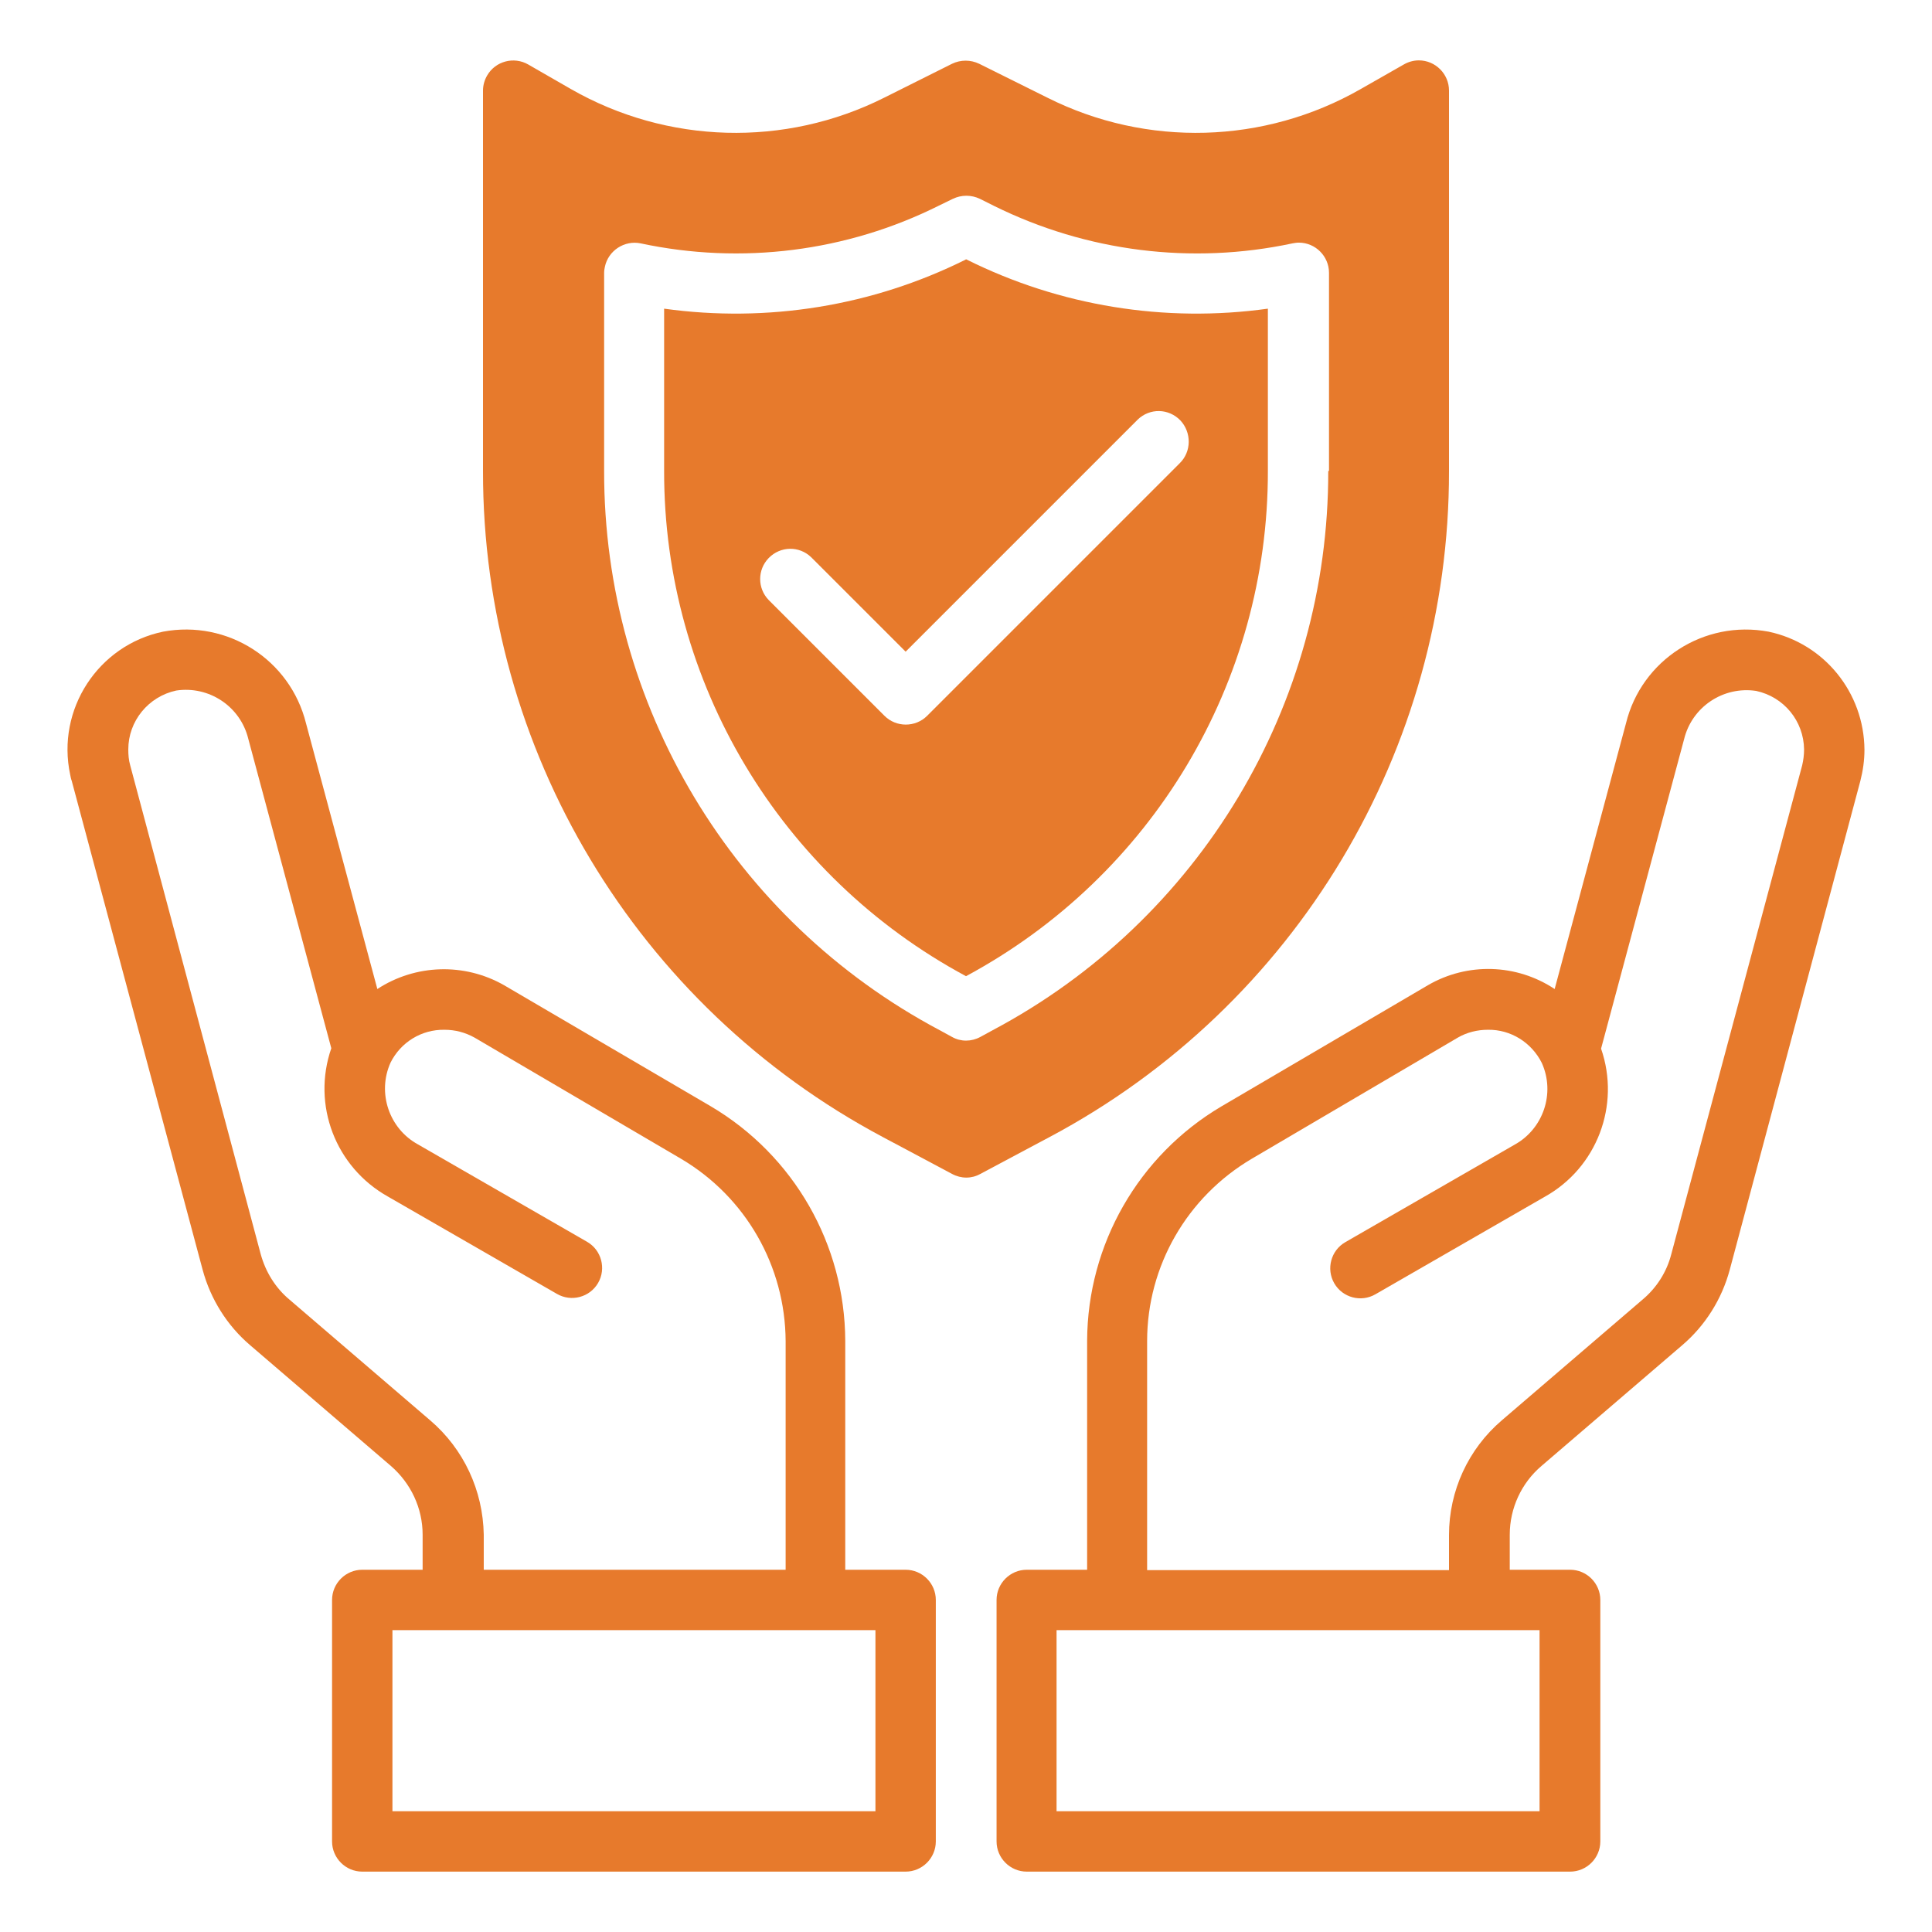 <svg xmlns:svgjs="http://svgjs.com/svgjs" xmlns="http://www.w3.org/2000/svg" xmlns:xlink="http://www.w3.org/1999/xlink" version="1.1" id="Ebene_1" x="0px" y="0px" viewBox="0 0 512 512" style="enable-background:new 0 0 512 512;" xml:space="preserve">
<style type="text/css">
	.st0{fill:none;}
	.st1{fill:#e77a2c;}
</style>
<path class="st0" d="M403.2,382.4l37.3-32c4.9-4.2,8.4-9.8,10.1-16l34.7-129.5c3.4-12.8-4.2-26-17-29.4c-0.4-0.1-0.8-0.2-1.3-0.3  c-12.9-2.2-25.3,5.9-28.5,18.6l-22.7,84.5c5.3,11.8,0.7,25.7-10.6,31.9L360.5,336l44.8-25.8c11.3-6.3,15.9-20.2,10.6-31.9v0.1v-0.1  c0-0.1-0.1-0.2-0.1-0.3c-6-11.8-20.5-16.5-32.4-10.5c-0.3,0.2-0.7,0.4-1,0.6l-54.7,32.1C308,311.6,296,332.6,296,355.3V424h96v-17.3  C392,397.4,396.1,388.5,403.2,382.4z" fill="#000000"/>
<path class="st1" d="M468.7,167.4c-17.1-3.2-33.7,7.5-37.8,24.3l-18.9,70.4c-10.1-6.7-23.1-7.1-33.6-1l-54.7,32.1  c-22,13-35.5,36.6-35.6,62.1V416h-16c-4.4,0-8,3.6-8,8v64c0,4.4,3.6,8,8,8h144c4.4,0,8-3.6,8-8v-64c0-4.4-3.6-8-8-8h-16v-9.3  c0-7,3.1-13.7,8.4-18.2l37.3-32c6.1-5.2,10.5-12.2,12.6-20L493,207c0.7-2.7,1.1-5.5,1.1-8.3C494,183.5,483.4,170.5,468.7,167.4  L468.7,167.4z M408,480H280v-48h128V480z M477.6,202.8l-34.7,129.6c-1.2,4.7-3.9,8.9-7.6,12l-37.3,32c-8.9,7.6-14,18.7-14,30.4v9.3  h-80v-60.7c0-19.9,10.6-38.2,27.7-48.3l54.6-32.1c2.4-1.4,5.2-2.1,8-2.1c6.1-0.1,11.6,3.4,14.3,8.8c3.6,8,0.4,17.5-7.3,21.7  l-44.8,25.8c-3.8,2.2-5.1,7.1-2.9,10.9s7.1,5.1,10.9,2.9l0,0l44.8-25.8c13.9-7.7,20.2-24.3,15-39.3l22-82  c2.1-8.6,10.4-14.1,19.1-12.8c7.4,1.6,12.6,8,12.7,15.5C478.1,200.1,477.9,201.5,477.6,202.8L477.6,202.8z" fill="#000000"/>
<path class="st1" d="M240,416h-16v-60.7c-0.1-25.5-13.6-49.1-35.6-62.1l-54.8-32.1c-10.5-6-23.5-5.6-33.6,1l-18.9-70.4  c-4.2-16.9-20.8-27.5-37.9-24.3C26,171,14.9,188,18.6,205.3c0.1,0.5,0.2,1.1,0.4,1.6l34.7,129.6c2.1,7.8,6.5,14.8,12.6,20l37.3,32  c5.3,4.6,8.4,11.2,8.4,18.2v9.3H96c-4.4,0-8,3.6-8,8v64c0,4.4,3.6,8,8,8h144c4.4,0,8-3.6,8-8v-64C248,419.6,244.4,416,240,416  L240,416z M114,376.4l-37.3-32c-3.7-3.1-6.3-7.3-7.6-12L34.5,202.8c-0.4-1.4-0.5-2.8-0.5-4.2c0-7.5,5.3-14,12.7-15.6  c8.7-1.3,17,4.2,19.1,12.8l22,82c-5.2,15,1.1,31.5,15,39.3l44.8,25.8c3.8,2.2,8.7,0.9,10.9-2.9s0.9-8.7-2.9-10.9l-44.8-25.8  c-7.7-4.2-10.9-13.7-7.3-21.7c2.7-5.4,8.2-8.8,14.3-8.7c2.8,0,5.5,0.7,8,2.1l54.7,32.1c17.1,10.1,27.6,28.4,27.7,48.3V416h-80v-9.3  C128,395,122.9,384,114,376.4z M232,480H104v-48h128V480z" fill="#000000"/>
<path class="st1" d="M384,124.8V24c0-4.4-3.6-8-8-8c-1.4,0-2.8,0.4-4,1.1l-11.4,6.5c-25.5,14.6-56.7,15.5-83,2.3l-18.1-9  c-2.3-1.1-4.9-1.1-7.2,0l-18,9c-26.3,13.2-57.5,12.3-83-2.3L140,17.1c-3.8-2.2-8.7-0.9-10.9,2.9c-0.7,1.2-1.1,2.6-1.1,4v100.8  c-0.1,73.9,40.7,141.8,105.9,176.5l18.4,9.8c2.4,1.3,5.2,1.3,7.5,0l18.4-9.8C343.4,266.6,384.1,198.7,384,124.8z M256,294.9  l-14.6-7.8c-60-31.9-97.5-94.4-97.4-162.4v-87c30.1,17,66.7,17.9,97.5,2.4L256,33l14.5,7.2c30.9,15.5,67.5,14.6,97.6-2.4v87  c0.1,68-37.4,130.4-97.4,162.4L256,294.9z" fill="#000000"/>
<path class="st1" d="M256.2,68.8l-0.2-0.1l-0.1,0.1c-24.7,12.3-52.5,16.8-79.9,13v43c-0.1,56,30.7,107.4,80,133.9  c49.3-26.5,80.1-77.9,80-133.9v-43C308.7,85.6,280.9,81.1,256.2,68.8z M312.6,122.8l-66.9,66.9c-3.1,3.1-8.2,3.1-11.3,0L203.7,159  c-3-3.1-3-8,0-11.1c3.1-3.2,8.1-3.3,11.3-0.2l25,25l61.3-61.3c0.1-0.1,0.1-0.1,0.2-0.2c3.2-3.1,8.2-3,11.3,0.2  C315.8,114.6,315.8,119.7,312.6,122.8z" fill="#000000"/>
<path class="st1" d="M364.6,30.5c-27.8,15.9-61.8,16.9-90.5,2.6L256,24l-18.1,9c-28.7,14.3-62.7,13.4-90.6-2.6L136,24v100.8  c0,70.9,39.1,136.1,101.7,169.4L256,304l18.3-9.8C336.9,260.9,376,195.7,376,124.8V24L364.6,30.5z M352,124.8  c0.1,62.1-34.1,119.1-88.9,148.2l-3.3,1.8c-2.4,1.3-5.2,1.3-7.5,0L249,273c-54.8-29.1-89-86.2-88.9-148.2V72.3  c0-0.6,0.1-1.1,0.2-1.6c0.9-4.3,5.2-7.1,9.5-6.2c26.7,5.7,54.6,2.2,79-10l3.7-1.8c2.3-1.1,4.9-1.1,7.2,0l3.8,1.9  c24.5,12.1,52.3,15.6,79,9.9c0.6-0.1,1.1-0.2,1.7-0.2c4.4,0,8,3.6,8,8V124.8z" fill="#000000"/>
</svg>